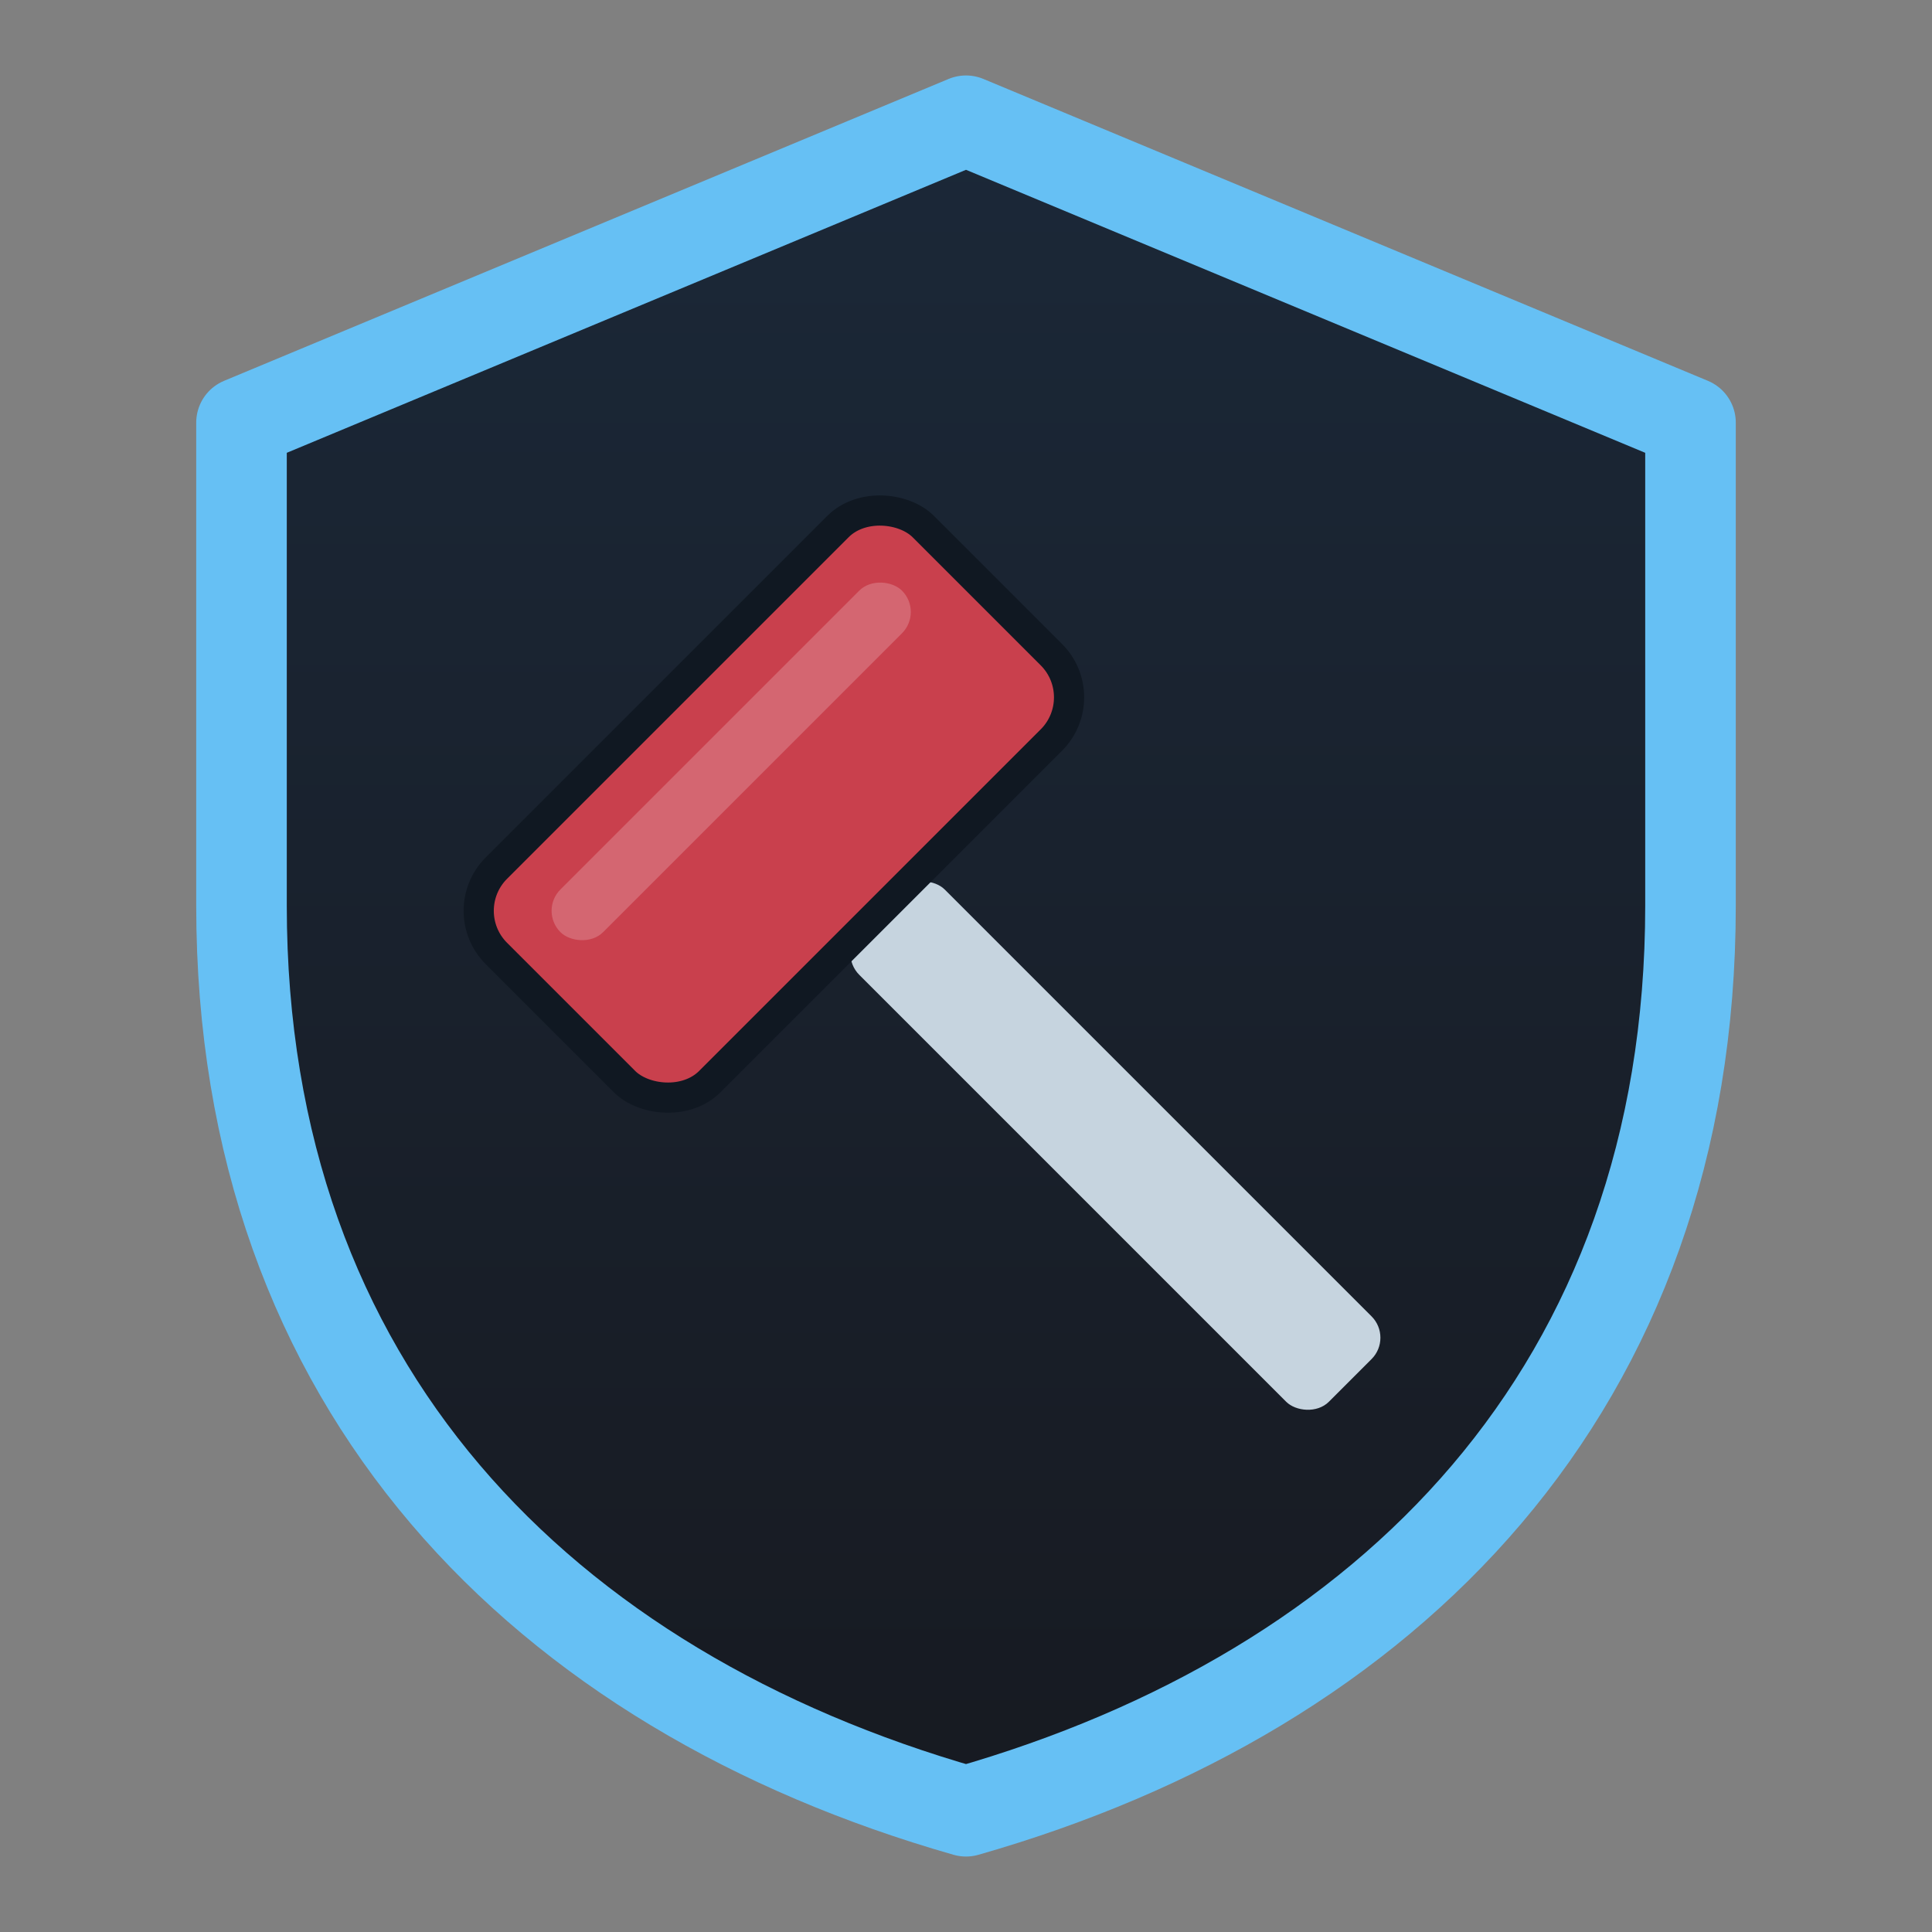 <svg xmlns="http://www.w3.org/2000/svg" viewBox="0 0 64 64">
  <rect x="0" y="0" width="64" height="64" fill="#808080" stroke="none"/>
  <defs>
    <linearGradient id="grad" x1="0%" y1="0%" x2="0%" y2="100%">
      <stop offset="0%" style="stop-color:#1b2838;stop-opacity:1" />
      <stop offset="100%" style="stop-color:#171a21;stop-opacity:1" />
    </linearGradient>
  </defs>

  <!-- Shield -->
  <path d="M32 4 L56 14 V30 C56 46 46 56 32 60 C18 56 8 46 8 30 V14 L32 4 Z"
        fill="url(#grad)"
        stroke="#66c0f4"
        stroke-width="3"
        stroke-linejoin="round"/>

  <!-- Hammer -->
  <g transform="translate(32, 33) rotate(-45)">
    <!-- Handle -->
    <rect x="-2" y="-4" width="4" height="22" rx="1" fill="#c6d4df" />
    <!-- Head -->
    <rect x="-10" y="-14" width="20" height="10" rx="2" fill="#c9404d" stroke="#101822" stroke-width="1" />
    <!-- Shine -->
    <rect x="-8" y="-12" width="16" height="2" rx="1" fill="#ffffff" opacity="0.2" />
  </g>
</svg>

